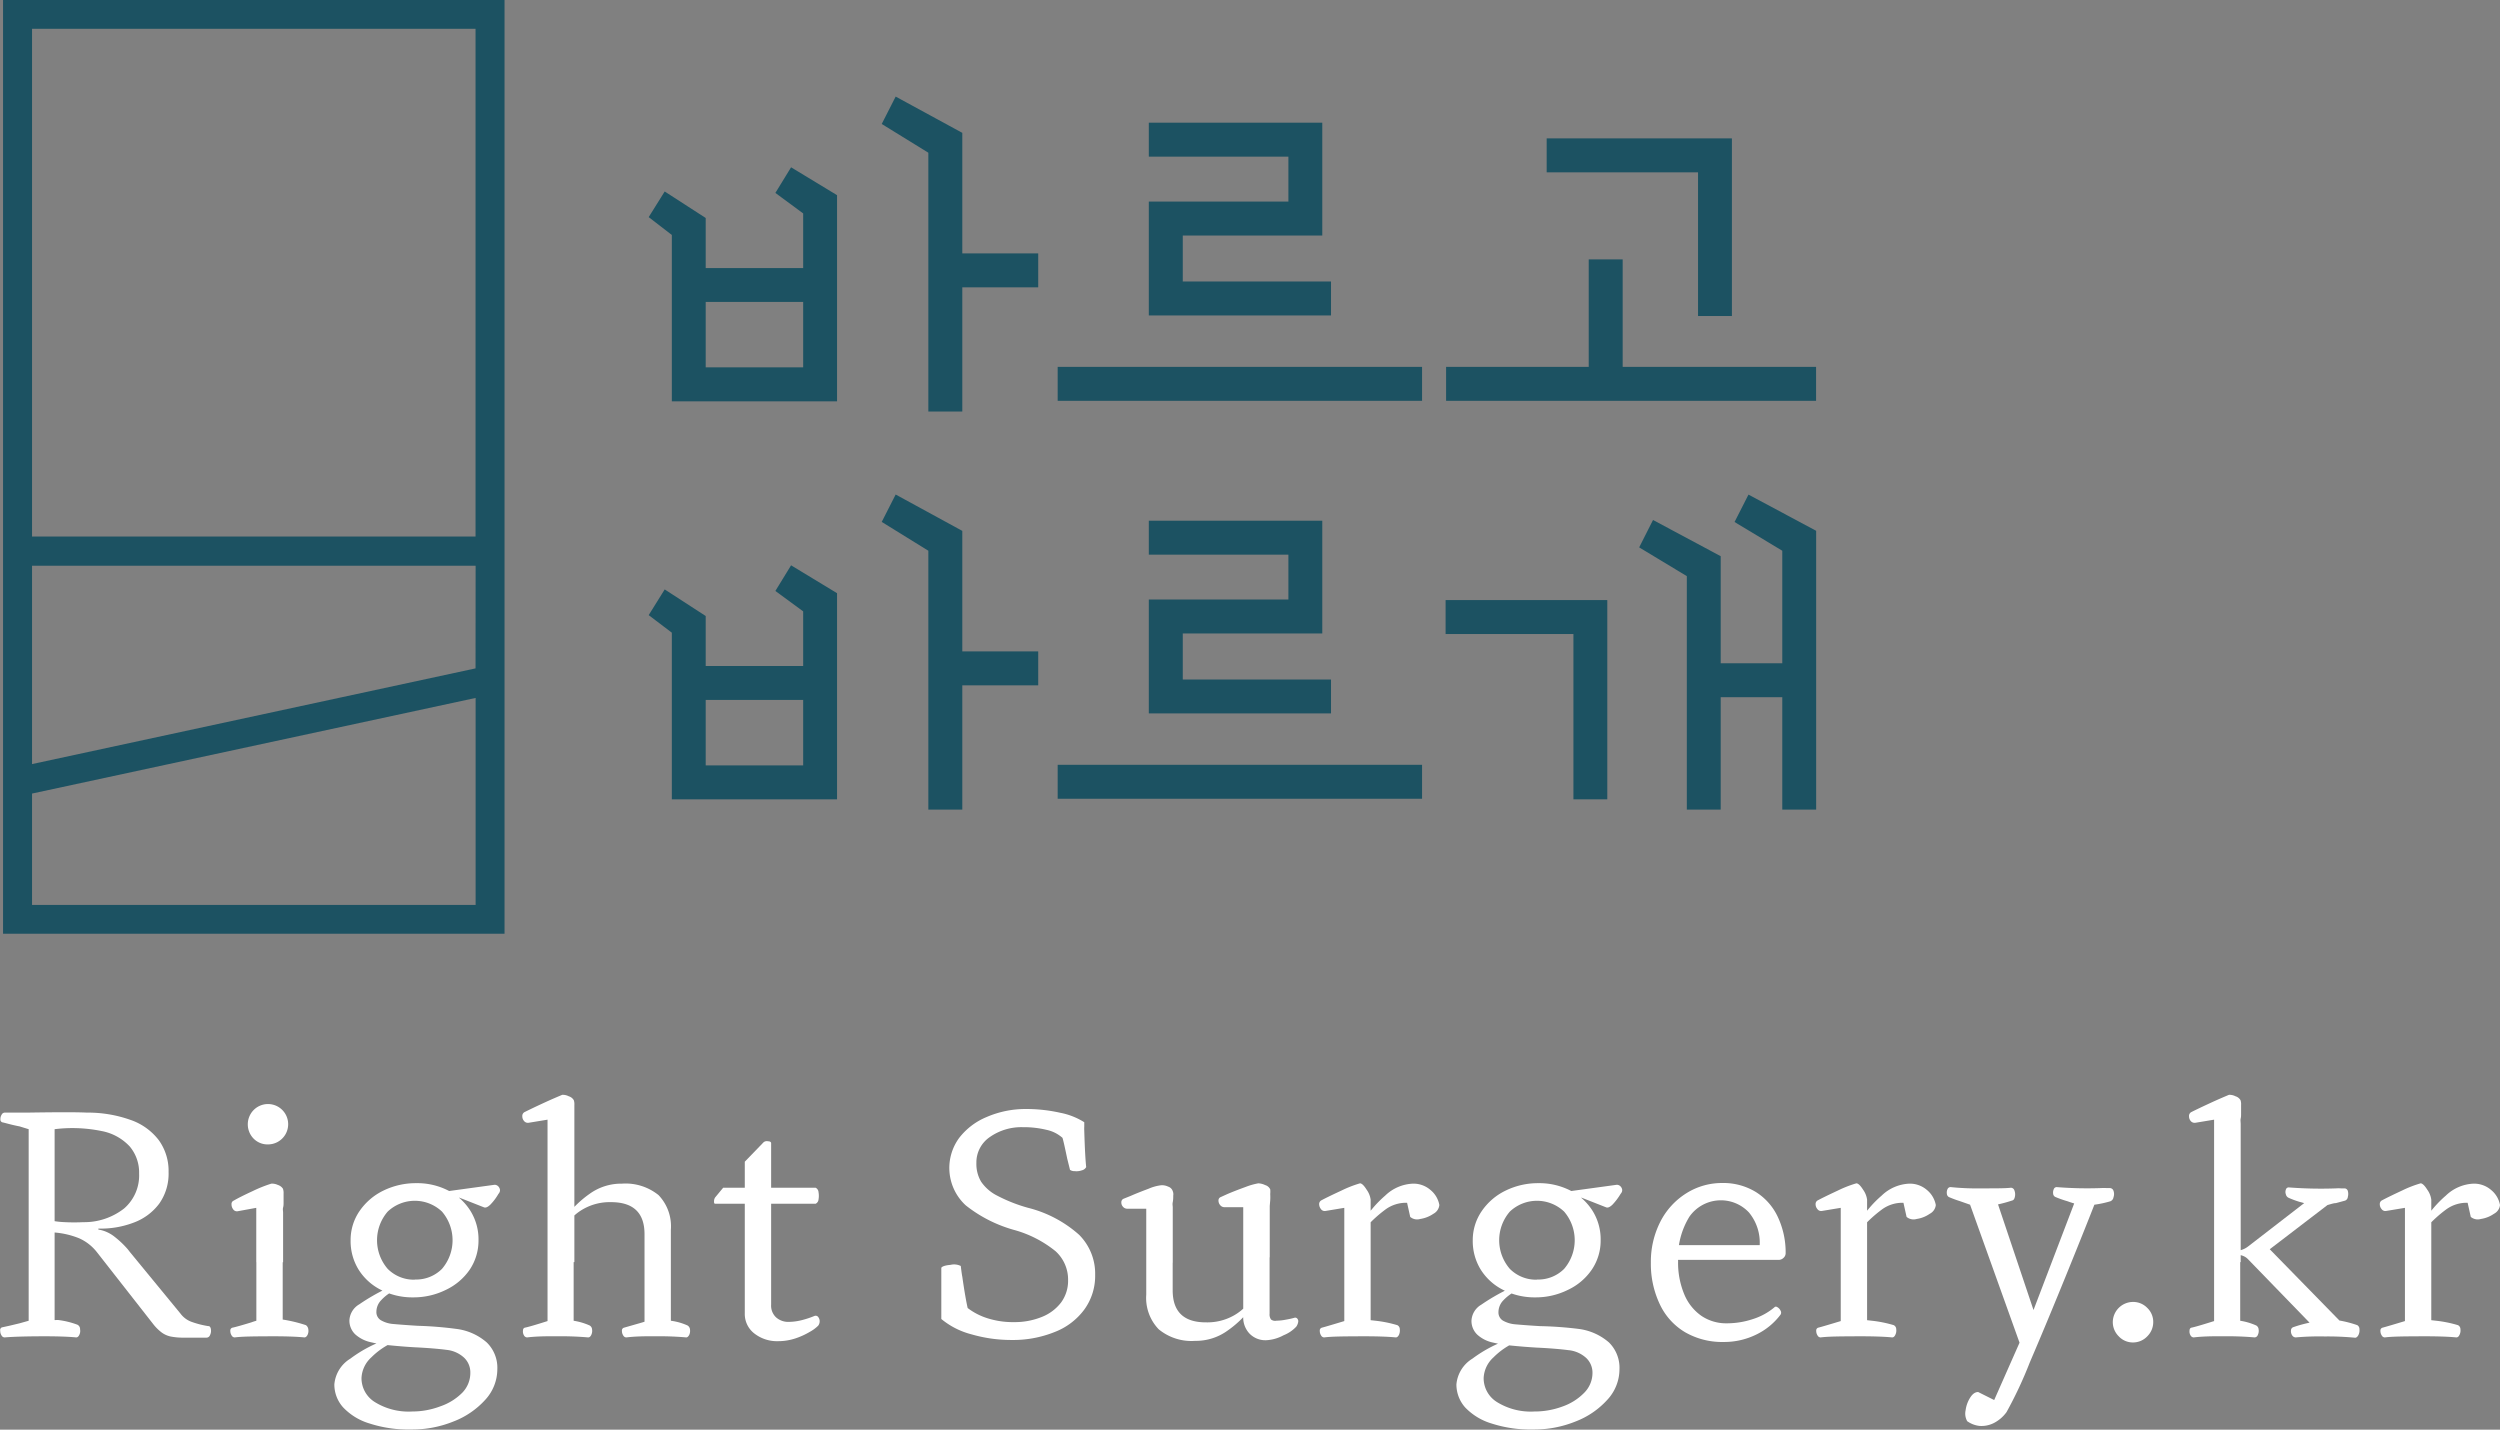 <svg xmlns="http://www.w3.org/2000/svg" viewBox="0 0 312.17 178.52"><rect x="0" y="0" width="312.17" height="178.52" fill="#808080" stroke="none"/><defs><style>.cls-1{fill:#fff;}.cls-2{fill:#1c5262;}</style></defs><g id="레이어_2" data-name="레이어 2"><g id="세로_940px_이너_1400px" data-name="세로 940px, 이너 1400px"><path class="cls-1" d="M.23,165.75l1-.22,1.21-.29,1.14-.32V141l-1.14-.35c-.42-.08-.82-.17-1.21-.27s-.71-.19-.95-.24a.36.36,0,0,1-.23-.39,1,1,0,0,1,.16-.57.44.44,0,0,1,.39-.25l1.37,0c.47,0,1,0,1.45,0q5.69-.09,7.41,0a15.88,15.88,0,0,1,5.44.9,7.53,7.53,0,0,1,3.55,2.53,6.55,6.55,0,0,1,1.23,4,6.46,6.46,0,0,1-1.17,3.94,7,7,0,0,1-3.2,2.37,11.47,11.47,0,0,1-4.4.74v.12a4.38,4.38,0,0,1,1.88.79,11.78,11.78,0,0,1,1.8,1.68l.27.35,6.31,7.68a3,3,0,0,0,1.31,1,11.2,11.2,0,0,0,2.1.55.15.15,0,0,0,.12,0c.15.05.25.2.27.45a1.16,1.16,0,0,1-.12.69.46.46,0,0,1-.43.31H23a8.22,8.22,0,0,1-1.68-.14,2.94,2.94,0,0,1-1.14-.51,5.76,5.76,0,0,1-1.1-1.11l-7-8.94a5.81,5.81,0,0,0-2.18-1.7,10.37,10.37,0,0,0-3.66-.76v-1.49a10.86,10.86,0,0,0,1.88.23,22.43,22.43,0,0,0,2.27,0,8.08,8.08,0,0,0,5.12-1.72,5.45,5.45,0,0,0,1.86-4.35,5.05,5.05,0,0,0-1.16-3.37,6.38,6.38,0,0,0-3.53-1.94A18.1,18.1,0,0,0,6.82,141v23.83a.54.54,0,0,0,.19,0,1.7,1.7,0,0,1,.28,0,10.37,10.37,0,0,1,2.39.59A.62.62,0,0,1,10,166a1.08,1.08,0,0,1-.1.69c-.1.21-.23.31-.39.31-1-.1-2.52-.15-4.52-.14s-3.47.06-4.41.14a.44.44,0,0,1-.39-.25,1,1,0,0,1-.16-.57A.36.36,0,0,1,.23,165.75Z"/><path class="cls-1" d="M29.31,167a.44.44,0,0,1-.39-.25,1,1,0,0,1-.16-.57.36.36,0,0,1,.24-.39c.39-.08,1.18-.3,2.39-.67.13-.05.33-.12.62-.2v-8.07H35.3v7.92a17.87,17.87,0,0,1,2.9.7.74.74,0,0,1,.3.53,1.15,1.15,0,0,1-.1.69c-.11.21-.24.31-.39.31-1-.1-2.49-.15-4.41-.14S30.25,166.88,29.31,167ZM32,157.6v-6.78l-2.35.43a.56.56,0,0,1-.53-.24,1,1,0,0,1-.21-.62.45.45,0,0,1,.27-.47c.55-.32,1.35-.72,2.39-1.2a16.82,16.82,0,0,1,2.31-.92,1.69,1.69,0,0,1,.81.16,1.19,1.19,0,0,1,.64.47,1.62,1.62,0,0,1,.08.62c0,.32,0,.64,0,1s0,.51-.06.73,0,.44,0,.64v6.2Zm1.45-14.7a2.43,2.43,0,0,1-1.78-.72,2.55,2.55,0,0,1,0-3.57,2.52,2.52,0,1,1,1.78,4.29Z"/><path class="cls-1" d="M57,165.94a7.07,7.07,0,0,1,3.78,1.69A4.41,4.41,0,0,1,62.1,171a5.65,5.65,0,0,1-1.48,3.76,10.35,10.35,0,0,1-4,2.74,13.78,13.78,0,0,1-5.27,1,15.82,15.82,0,0,1-5.23-.76,7.47,7.47,0,0,1-3.27-2,4.26,4.26,0,0,1-1.1-2.88,4.18,4.18,0,0,1,2-3.21,16.46,16.46,0,0,1,4.88-2.51l.74.35a9.17,9.17,0,0,0-3,2,3.7,3.7,0,0,0-1.23,2.58,3.51,3.51,0,0,0,1.66,3,8,8,0,0,0,4.69,1.18A9.89,9.89,0,0,0,55,175.6a7.1,7.1,0,0,0,2.73-1.7,3.55,3.55,0,0,0,1-2.51,2.53,2.53,0,0,0-.76-1.84,3.81,3.81,0,0,0-2.25-1c-1-.13-2.33-.24-4-.32-1.17-.07-2.21-.16-3.11-.25a16.11,16.11,0,0,1-2.26-.37,4.26,4.26,0,0,1-2-1,2.37,2.37,0,0,1-.72-1.74,2.45,2.45,0,0,1,1.23-2,25.3,25.3,0,0,1,3.35-1.94l.24-.12.19-.08.55.43a5.48,5.48,0,0,0-1.58,1.18,2.09,2.09,0,0,0-.61,1.45,1.18,1.18,0,0,0,.55,1.06,3.63,3.63,0,0,0,1.49.47c.78.07,1.82.15,3.13.23A46.12,46.12,0,0,1,57,165.94ZM51.6,162a8.56,8.56,0,0,1-4-.92,7,7,0,0,1-2.82-2.54,6.78,6.78,0,0,1-1-3.67,6.37,6.37,0,0,1,1.11-3.64,7.67,7.67,0,0,1,3-2.57,9.21,9.21,0,0,1,4.08-.92,8.5,8.5,0,0,1,4,.92,7.06,7.06,0,0,1,2.78,2.55,6.72,6.72,0,0,1,1,3.66,6.51,6.51,0,0,1-1.07,3.63,7.48,7.48,0,0,1-3,2.56A9.07,9.07,0,0,1,51.6,162Zm.2-2.23a4.56,4.56,0,0,0,3.39-1.33,5.5,5.5,0,0,0,0-7.15,4.93,4.93,0,0,0-6.78,0,5.47,5.47,0,0,0,0,7.15A4.6,4.6,0,0,0,51.8,159.79ZM62.3,149l-.08.11a6.59,6.59,0,0,1-1,1.32q-.47.45-.78.33l-3.1-1.22,0,.12-2.43-.78,6.85-.94a.65.65,0,0,1,.43.17.77.77,0,0,1,.24.45A.61.61,0,0,1,62.3,149Z"/><path class="cls-1" d="M68.37,157.6V139.81L66,140.2a.61.61,0,0,1-.56-.22.87.87,0,0,1-.22-.6.54.54,0,0,1,.27-.51c.58-.29,1.39-.68,2.43-1.16s1.81-.8,2.28-1a1.6,1.6,0,0,1,.82.18,1.08,1.08,0,0,1,.63.49,1.59,1.59,0,0,1,.07.6c0,.3,0,.64,0,1s0,.47,0,.69,0,.45,0,.68V157.6ZM65.83,167a.46.46,0,0,1-.4-.25.93.93,0,0,1-.13-.57q0-.31.21-.39c.42-.08,1.38-.36,2.86-.83v-8.11h3.26v8.07a7.83,7.83,0,0,1,2,.59.61.61,0,0,1,.3.49,1.15,1.15,0,0,1-.1.69c-.1.21-.23.31-.39.31a37.83,37.83,0,0,0-3.84-.14C68.05,166.84,66.79,166.88,65.83,167Zm12.38,0a.44.44,0,0,1-.39-.25,1,1,0,0,1-.16-.57.36.36,0,0,1,.24-.39l1.64-.47c.39-.11.71-.2.94-.28V154.11q0-4-4.19-4a6.69,6.69,0,0,0-3.45.86,6.24,6.24,0,0,0-2.15,2v-1.05l.11-.16a13.11,13.11,0,0,1,2.8-2.67,6.75,6.75,0,0,1,4.06-1.29,6.55,6.55,0,0,1,4.57,1.43,5.63,5.63,0,0,1,1.54,4.33v11.36a7.34,7.34,0,0,1,2.08.59.64.64,0,0,1,.31.53,1.15,1.15,0,0,1-.11.67c-.11.19-.23.29-.36.29a37,37,0,0,0-3.78-.14C80.41,166.84,79.18,166.88,78.21,167Z"/><path class="cls-1" d="M89.3,150.31c-.11,0-.15-.11-.14-.32a.87.87,0,0,1,.14-.47l1-1.21h11.55a.68.68,0,0,1,.36.57,2.6,2.6,0,0,1,0,.88.66.66,0,0,1-.36.55ZM93,162.22V145.06l2.35-2.43a.64.64,0,0,1,.55-.12c.26,0,.39.1.39.24v19Zm4.15,5.25a4.59,4.59,0,0,1-2.93-.94A3.07,3.07,0,0,1,93,164v-4.23l3.29-.12v3.26a2,2,0,0,0,.61,1.58,2.28,2.28,0,0,0,1.63.57,6.86,6.86,0,0,0,1.64-.23,11.37,11.37,0,0,0,1.53-.51.4.4,0,0,1,.45.11.86.86,0,0,1,.2.51.92.92,0,0,1-.18.59,4.62,4.62,0,0,1-1.06.78,9,9,0,0,1-1.84.83A6.82,6.82,0,0,1,97.13,167.47Z"/><path class="cls-1" d="M133.61,146.08l-.35-1.41c-.29-1.39-.48-2.25-.59-2.59a4.36,4.36,0,0,0-2-1,11.9,11.9,0,0,0-2.92-.33,6.85,6.85,0,0,0-4.15,1.23,3.83,3.83,0,0,0-1.68,3.23,4.35,4.35,0,0,0,.58,2.33,5.32,5.32,0,0,0,2,1.75,19.49,19.49,0,0,0,3.88,1.53,15.07,15.07,0,0,1,6.37,3.37,6.86,6.86,0,0,1,2,5,7.15,7.15,0,0,1-1.34,4.31,8.3,8.3,0,0,1-3.7,2.82,13.85,13.85,0,0,1-5.39,1,17.82,17.82,0,0,1-5-.7,9.71,9.71,0,0,1-3.78-1.92v-.9c0-.94,0-2,0-3.06s0-1.91,0-2.43c.1-.18.49-.31,1.15-.37a1.89,1.89,0,0,1,1.28.14c.1.83.17,1.28.19,1.33.26,1.83.49,3.13.67,3.92a8,8,0,0,0,2.45,1.27,10.5,10.5,0,0,0,3.35.49,9,9,0,0,0,3.47-.65,5.62,5.62,0,0,0,2.41-1.82,4.59,4.59,0,0,0,.86-2.78,4.78,4.78,0,0,0-1.55-3.59,14.15,14.15,0,0,0-5.23-2.68,17.06,17.06,0,0,1-6-3.06,6.34,6.34,0,0,1-.82-8.42,8.35,8.35,0,0,1,3.43-2.61,12.2,12.2,0,0,1,4.94-1,19.22,19.22,0,0,1,4.25.47,8.69,8.69,0,0,1,3,1.18v.53a5.11,5.11,0,0,0,0,.53c.06,2,.13,3.5.24,4.54a.82.82,0,0,1-.55.41,2,2,0,0,1-.88.1A1,1,0,0,1,133.61,146.08Z"/><path class="cls-1" d="M143.13,157.67v-6.74h-2.35a.69.69,0,0,1-.56-.25.77.77,0,0,1-.2-.57.46.46,0,0,1,.29-.43l.87-.35c.73-.32,1.48-.61,2.25-.9A5.53,5.53,0,0,1,145,148a1.76,1.76,0,0,1,.86.17.88.88,0,0,1,.58.57,1,1,0,0,1,.06.55c0,.26,0,.53-.06.82s0,.43,0,.67,0,.48,0,.74v6.15Zm3.3,3.45q0,4,4.15,4a6.76,6.76,0,0,0,3.49-.86,6.24,6.24,0,0,0,2.15-2v1.06l-.12.15a12.64,12.64,0,0,1-2.8,2.67,6.74,6.74,0,0,1-4.05,1.29,6.43,6.43,0,0,1-4.57-1.45,5.64,5.64,0,0,1-1.55-4.31v-6h3.3Zm8.81-4.15v-6.23h-2.35a.68.68,0,0,1-.53-.26.85.85,0,0,1-.21-.56.44.44,0,0,1,.27-.44l.86-.39c.73-.31,1.49-.6,2.26-.88a8.55,8.55,0,0,1,1.58-.45,2.17,2.17,0,0,1,.86.22,1,1,0,0,1,.63.53,2.83,2.83,0,0,1,0,.58,7,7,0,0,1,0,.79l-.06.7c0,.24,0,.47,0,.71V157Zm2.9,10.38a2.76,2.76,0,0,1-2.11-.82,2.91,2.91,0,0,1-.79-2.12v-9.36h3.29v9a1.06,1.06,0,0,0,.18.71.83.83,0,0,0,.69.15,6.13,6.13,0,0,0,1.13-.12,10.43,10.43,0,0,0,1.06-.23.34.34,0,0,1,.39.08.5.5,0,0,1,.12.45,1.4,1.4,0,0,1-.24.57,4.37,4.37,0,0,1-1.58,1.07A5.08,5.08,0,0,1,158.14,167.35Z"/><path class="cls-1" d="M167.86,157.64v-6.82l-2.35.39a.57.57,0,0,1-.57-.24,1,1,0,0,1-.22-.6.53.53,0,0,1,.28-.49c.6-.32,1.43-.72,2.51-1.22a14.39,14.39,0,0,1,2.31-.9c.21,0,.48.24.82.78a2.76,2.76,0,0,1,.51,1.26v7.84ZM165.35,167a.44.44,0,0,1-.39-.25,1,1,0,0,1-.16-.57.36.36,0,0,1,.24-.39c.49-.13,1.43-.41,2.82-.83v-8.11h3.29v8l.63.07a15.24,15.24,0,0,1,2.7.55.56.56,0,0,1,.31.51,1.29,1.29,0,0,1-.11.71c-.11.21-.24.31-.39.31-1-.1-2.53-.15-4.53-.14S166.29,166.88,165.35,167Zm4.82-14.42a14.19,14.19,0,0,1,2.8-3.29,5.29,5.29,0,0,1,3.47-1.49,3.23,3.23,0,0,1,2.17.78,3.14,3.14,0,0,1,1.12,1.89,1.4,1.4,0,0,1-.74,1.09,3.94,3.94,0,0,1-1.65.65,1.32,1.32,0,0,1-1.25-.26l-.39-1.76a4.34,4.34,0,0,0-2.65.8,16.11,16.11,0,0,0-2.49,2.26c-.05,0-.12.11-.19.19a1.41,1.41,0,0,0-.2.24Z"/><path class="cls-1" d="M197.13,165.94a7.14,7.14,0,0,1,3.78,1.69,4.45,4.45,0,0,1,1.31,3.37,5.62,5.62,0,0,1-1.49,3.76,10.31,10.31,0,0,1-4,2.74,13.78,13.78,0,0,1-5.27,1,15.88,15.88,0,0,1-5.24-.76,7.53,7.53,0,0,1-3.27-2,4.3,4.3,0,0,1-1.09-2.88,4.2,4.2,0,0,1,2-3.21,16.58,16.58,0,0,1,4.88-2.51l.75.35a9.07,9.07,0,0,0-3,2,3.7,3.7,0,0,0-1.23,2.58,3.51,3.51,0,0,0,1.66,3,8,8,0,0,0,4.68,1.18,9.94,9.94,0,0,0,3.47-.61,7,7,0,0,0,2.72-1.7,3.52,3.52,0,0,0,1.06-2.51,2.53,2.53,0,0,0-.76-1.84,3.82,3.82,0,0,0-2.26-1c-1-.13-2.32-.24-4-.32-1.18-.07-2.22-.16-3.12-.25a15.94,15.94,0,0,1-2.25-.37,4.16,4.16,0,0,1-2-1,2.37,2.37,0,0,1-.72-1.74,2.45,2.45,0,0,1,1.23-2,24.66,24.66,0,0,1,3.35-1.94l.24-.12.19-.08.55.43a5.68,5.68,0,0,0-1.59,1.18,2.12,2.12,0,0,0-.6,1.45,1.19,1.19,0,0,0,.54,1.06,3.74,3.74,0,0,0,1.49.47c.79.07,1.83.15,3.14.23A46.12,46.12,0,0,1,197.13,165.94ZM191.72,162a8.63,8.63,0,0,1-4-.92,7,7,0,0,1-2.82-2.54,6.78,6.78,0,0,1-1-3.67,6.38,6.38,0,0,1,1.12-3.64,7.6,7.6,0,0,1,3-2.57,9.17,9.17,0,0,1,4.07-.92,8.57,8.57,0,0,1,4,.92,7.13,7.13,0,0,1,2.78,2.55,6.72,6.72,0,0,1,1,3.66,6.45,6.45,0,0,1-1.08,3.63,7.41,7.41,0,0,1-3,2.56A9,9,0,0,1,191.72,162Zm.2-2.23a4.56,4.56,0,0,0,3.39-1.33,5.5,5.5,0,0,0,0-7.15,4.93,4.93,0,0,0-6.78,0,5.47,5.47,0,0,0,0,7.15A4.6,4.6,0,0,0,191.92,159.79ZM202.42,149l-.08.11a7.42,7.42,0,0,1-1,1.32q-.47.45-.78.33l-3.1-1.22,0,.12-2.43-.78,6.86-.94a.65.65,0,0,1,.43.17.77.77,0,0,1,.24.45A.61.61,0,0,1,202.42,149Z"/><path class="cls-1" d="M206.14,157.67a11,11,0,0,1,1.19-5.13,9,9,0,0,1,3.24-3.54,8.33,8.33,0,0,1,4.5-1.28,7.76,7.76,0,0,1,4.14,1.1,7.28,7.28,0,0,1,2.76,3.09,10.39,10.39,0,0,1,1,4.59.77.77,0,0,1-.27.57.86.86,0,0,1-.59.25H208.73v-1.84h11a5.9,5.9,0,0,0-1.35-4.09,4.8,4.8,0,0,0-7.43.54,9.69,9.69,0,0,0-1.41,5.55,10.22,10.22,0,0,0,.76,4.11,6.11,6.11,0,0,0,2.14,2.71,5.51,5.51,0,0,0,3.17.94,10.28,10.28,0,0,0,3.27-.53,7.82,7.82,0,0,0,2.69-1.47c.1-.11.23-.11.39,0a.93.93,0,0,1,.37.41.47.47,0,0,1,0,.51,8.29,8.29,0,0,1-3,2.47,9.08,9.08,0,0,1-4.1.94,9.26,9.26,0,0,1-4.82-1.22,8,8,0,0,1-3.13-3.44A11.73,11.73,0,0,1,206.14,157.67Z"/><path class="cls-1" d="M229.85,157.64v-6.82l-2.36.39a.57.57,0,0,1-.56-.24.91.91,0,0,1-.22-.6.51.51,0,0,1,.28-.49c.6-.32,1.43-.72,2.5-1.22a14.39,14.39,0,0,1,2.31-.9c.21,0,.49.24.83.78a2.76,2.76,0,0,1,.51,1.26v7.84ZM227.34,167a.44.44,0,0,1-.39-.25,1,1,0,0,1-.16-.57.36.36,0,0,1,.23-.39c.5-.13,1.44-.41,2.83-.83v-8.11h3.29v8l.62.07a15.21,15.21,0,0,1,2.71.55.57.57,0,0,1,.31.51,1.21,1.21,0,0,1-.12.71c-.1.21-.23.31-.39.31-1-.1-2.53-.15-4.52-.14S228.28,166.88,227.34,167Zm4.82-14.42a14,14,0,0,1,2.8-3.29,5.29,5.29,0,0,1,3.47-1.49,3.25,3.25,0,0,1,2.17.78,3.19,3.19,0,0,1,1.12,1.89,1.39,1.39,0,0,1-.75,1.09,3.85,3.85,0,0,1-1.64.65,1.35,1.35,0,0,1-1.26-.26l-.39-1.76a4.31,4.31,0,0,0-2.64.8,16.11,16.11,0,0,0-2.49,2.26l-.2.19a1.33,1.33,0,0,0-.19.24Z"/><path class="cls-1" d="M254.45,165.16l-1.88,3.6L246,150.43l-1.31-.46a13.51,13.51,0,0,1-1.32-.49.5.5,0,0,1-.27-.43,1,1,0,0,1,.08-.56.41.41,0,0,1,.39-.26,32.41,32.41,0,0,0,3.88.16c1.77,0,3,0,3.64-.08a.47.47,0,0,1,.45.35,1.36,1.36,0,0,1,.06.75c-.05.26-.14.41-.27.47a17.6,17.6,0,0,1-1.84.51Zm-8.81,12.3a1.93,1.93,0,0,1-.2-1.35,3.89,3.89,0,0,1,.57-1.59c.3-.47.62-.7,1-.7l2,1,4.54-10.27L259,150.27c-.19-.05-.47-.14-.86-.28a13.16,13.16,0,0,1-1.45-.51.49.49,0,0,1-.32-.43,1.05,1.05,0,0,1,.08-.56.39.39,0,0,1,.35-.26,47.64,47.64,0,0,0,5.61.12,4,4,0,0,1,.58,0h.44a.49.49,0,0,1,.48.35,1.18,1.18,0,0,1,0,.79.64.64,0,0,1-.39.51,13.36,13.36,0,0,1-2,.43c-.6,1.54-1.69,4.28-3.29,8.22s-3.19,7.78-4.78,11.49a51.21,51.21,0,0,1-2.9,6.19,4.47,4.47,0,0,1-1.6,1.37,3.42,3.42,0,0,1-1.79.35A3.26,3.26,0,0,1,245.64,177.46Z"/><path class="cls-1" d="M263.82,165.08a2.54,2.54,0,0,1,2.51-2.51,2.45,2.45,0,0,1,1.8.75,2.41,2.41,0,0,1,.74,1.76,2.49,2.49,0,0,1-.74,1.78,2.44,2.44,0,0,1-1.8.77,2.4,2.4,0,0,1-1.77-.77A2.49,2.49,0,0,1,263.82,165.08Z"/><path class="cls-1" d="M276.47,157.6V139.81l-2.35.39a.64.64,0,0,1-.57-.22.91.91,0,0,1-.21-.6.54.54,0,0,1,.27-.51c.58-.29,1.39-.68,2.43-1.16s1.81-.8,2.28-1a1.6,1.6,0,0,1,.82.18,1.08,1.08,0,0,1,.63.49,1.59,1.59,0,0,1,.07.6c0,.3,0,.64,0,1s0,.47-.05.69,0,.45,0,.68V157.6ZM273.93,167a.46.46,0,0,1-.4-.25.93.93,0,0,1-.13-.57q0-.31.21-.39c.42-.08,1.37-.36,2.86-.83v-8.11h3.26v8.07a7.83,7.83,0,0,1,2,.59.61.61,0,0,1,.3.49,1.15,1.15,0,0,1-.1.69.45.45,0,0,1-.39.31,37.83,37.83,0,0,0-3.84-.14C276.15,166.84,274.89,166.88,273.93,167Zm12.73,0a.53.53,0,0,1-.45-.27.94.94,0,0,1-.14-.61.43.43,0,0,1,.32-.41,16,16,0,0,1,2-.55l-7.68-7.92a1.73,1.73,0,0,0-.71-.45,3.74,3.74,0,0,0-.86-.17H279v-.43h.24a2.6,2.6,0,0,0,1.48-.55l7-5.41-.28-.08-.31-.08a11,11,0,0,1-1.37-.51.62.62,0,0,1-.33-.43.83.83,0,0,1,0-.58.36.36,0,0,1,.37-.28,52.31,52.31,0,0,0,5.91.12,4.18,4.18,0,0,1,.59,0h.43a.44.44,0,0,1,.44.33,1.38,1.38,0,0,1,0,.73.54.54,0,0,1-.35.47l-1.14.31c-.28,0-.64.13-1.05.24l-7.21,5.52,8.7,8.9a14,14,0,0,1,2.23.58.57.57,0,0,1,.27.51,1.29,1.29,0,0,1-.13.73c-.12.22-.26.33-.41.33a35.7,35.7,0,0,0-3.79-.16A33.27,33.27,0,0,0,286.66,167Z"/><path class="cls-1" d="M300.3,157.64v-6.82l-2.35.39a.57.57,0,0,1-.57-.24.91.91,0,0,1-.22-.6.51.51,0,0,1,.28-.49c.6-.32,1.43-.72,2.5-1.22a14.4,14.4,0,0,1,2.32-.9c.2,0,.48.24.82.78a2.76,2.76,0,0,1,.51,1.26v7.84ZM297.79,167a.44.44,0,0,1-.39-.25,1,1,0,0,1-.16-.57.36.36,0,0,1,.24-.39c.49-.13,1.43-.41,2.82-.83v-8.11h3.29v8l.62.07a15.21,15.21,0,0,1,2.71.55.56.56,0,0,1,.31.51,1.21,1.21,0,0,1-.12.71c-.1.21-.23.31-.39.31-1-.1-2.52-.15-4.52-.14S298.73,166.88,297.79,167Zm4.82-14.42a14,14,0,0,1,2.8-3.29,5.29,5.29,0,0,1,3.47-1.49,3.25,3.25,0,0,1,2.17.78,3.14,3.14,0,0,1,1.12,1.89,1.39,1.39,0,0,1-.75,1.09,3.85,3.85,0,0,1-1.64.65,1.35,1.35,0,0,1-1.26-.26l-.39-1.76a4.31,4.31,0,0,0-2.64.8,16.11,16.11,0,0,0-2.49,2.26l-.2.19a2,2,0,0,0-.19.24Z"/><path class="cls-2" d="M.38,0V116.59H63V0Zm59,83.46L4,95.41V70.64H59.39Zm0-79.86V67H4V3.6ZM4,113V99.09L59.39,87.15V113Z"/><polygon class="cls-2" points="120.16 16.59 111.84 12.06 110.1 15.48 115.92 19.07 115.92 51.39 120.16 51.39 120.16 35.88 129.64 35.88 129.64 31.64 120.16 31.64 120.16 16.59"/><path class="cls-2" d="M96.82,24.09l3.47,2.56v6.82H88.12V27.22L83,23.91l-2,3.2,2.89,2.23V50.11h20.63V24.37l-5.74-3.48Zm3.47,13.61v8.17H88.12V37.7Z"/><polygon class="cls-2" points="166.2 35.15 147.69 35.15 147.69 29.41 165.11 29.41 165.11 15.32 143.45 15.32 143.45 19.56 160.88 19.56 160.88 25.17 143.45 25.17 143.45 39.39 166.2 39.39 166.2 35.15"/><rect class="cls-2" x="132.07" y="45.81" width="45.5" height="4.24"/><rect class="cls-2" x="132.07" y="95.5" width="45.5" height="4.24"/><polygon class="cls-2" points="226.77 45.81 202.62 45.81 202.62 32.39 198.38 32.39 198.38 45.81 180.57 45.81 180.57 50.05 226.77 50.05 226.77 45.81"/><polygon class="cls-2" points="212.03 39.46 216.26 39.46 216.26 17.28 193.13 17.28 193.13 21.52 212.03 21.52 212.03 39.46"/><path class="cls-2" d="M96.82,73.79l3.47,2.55v6.82H88.12V76.92L83,73.6l-2,3.21L83.89,79V99.81h20.63V74.07l-5.74-3.48Zm3.47,13.61v8.17H88.12V87.4Z"/><polygon class="cls-2" points="120.16 66.29 111.84 61.75 110.1 65.17 115.92 68.77 115.92 101.09 120.16 101.09 120.16 85.58 129.64 85.58 129.64 81.34 120.16 81.34 120.16 66.29"/><polygon class="cls-2" points="143.45 74.86 143.45 89.08 166.2 89.08 166.2 84.85 147.69 84.85 147.69 79.1 165.11 79.1 165.11 65.02 143.45 65.02 143.45 69.26 160.88 69.26 160.88 74.86 143.45 74.86"/><polygon class="cls-2" points="180.51 79.17 196.47 79.17 196.47 99.81 200.7 99.81 200.7 74.93 180.51 74.93 180.51 79.17"/><polygon class="cls-2" points="218.33 61.76 216.59 65.18 222.55 68.77 222.55 82.82 214.86 82.82 214.86 69.45 206.41 64.93 204.68 68.35 210.63 71.94 210.63 101.09 214.86 101.09 214.86 87.06 222.55 87.06 222.55 101.09 226.78 101.09 226.78 66.28 218.33 61.76"/></g></g></svg>
